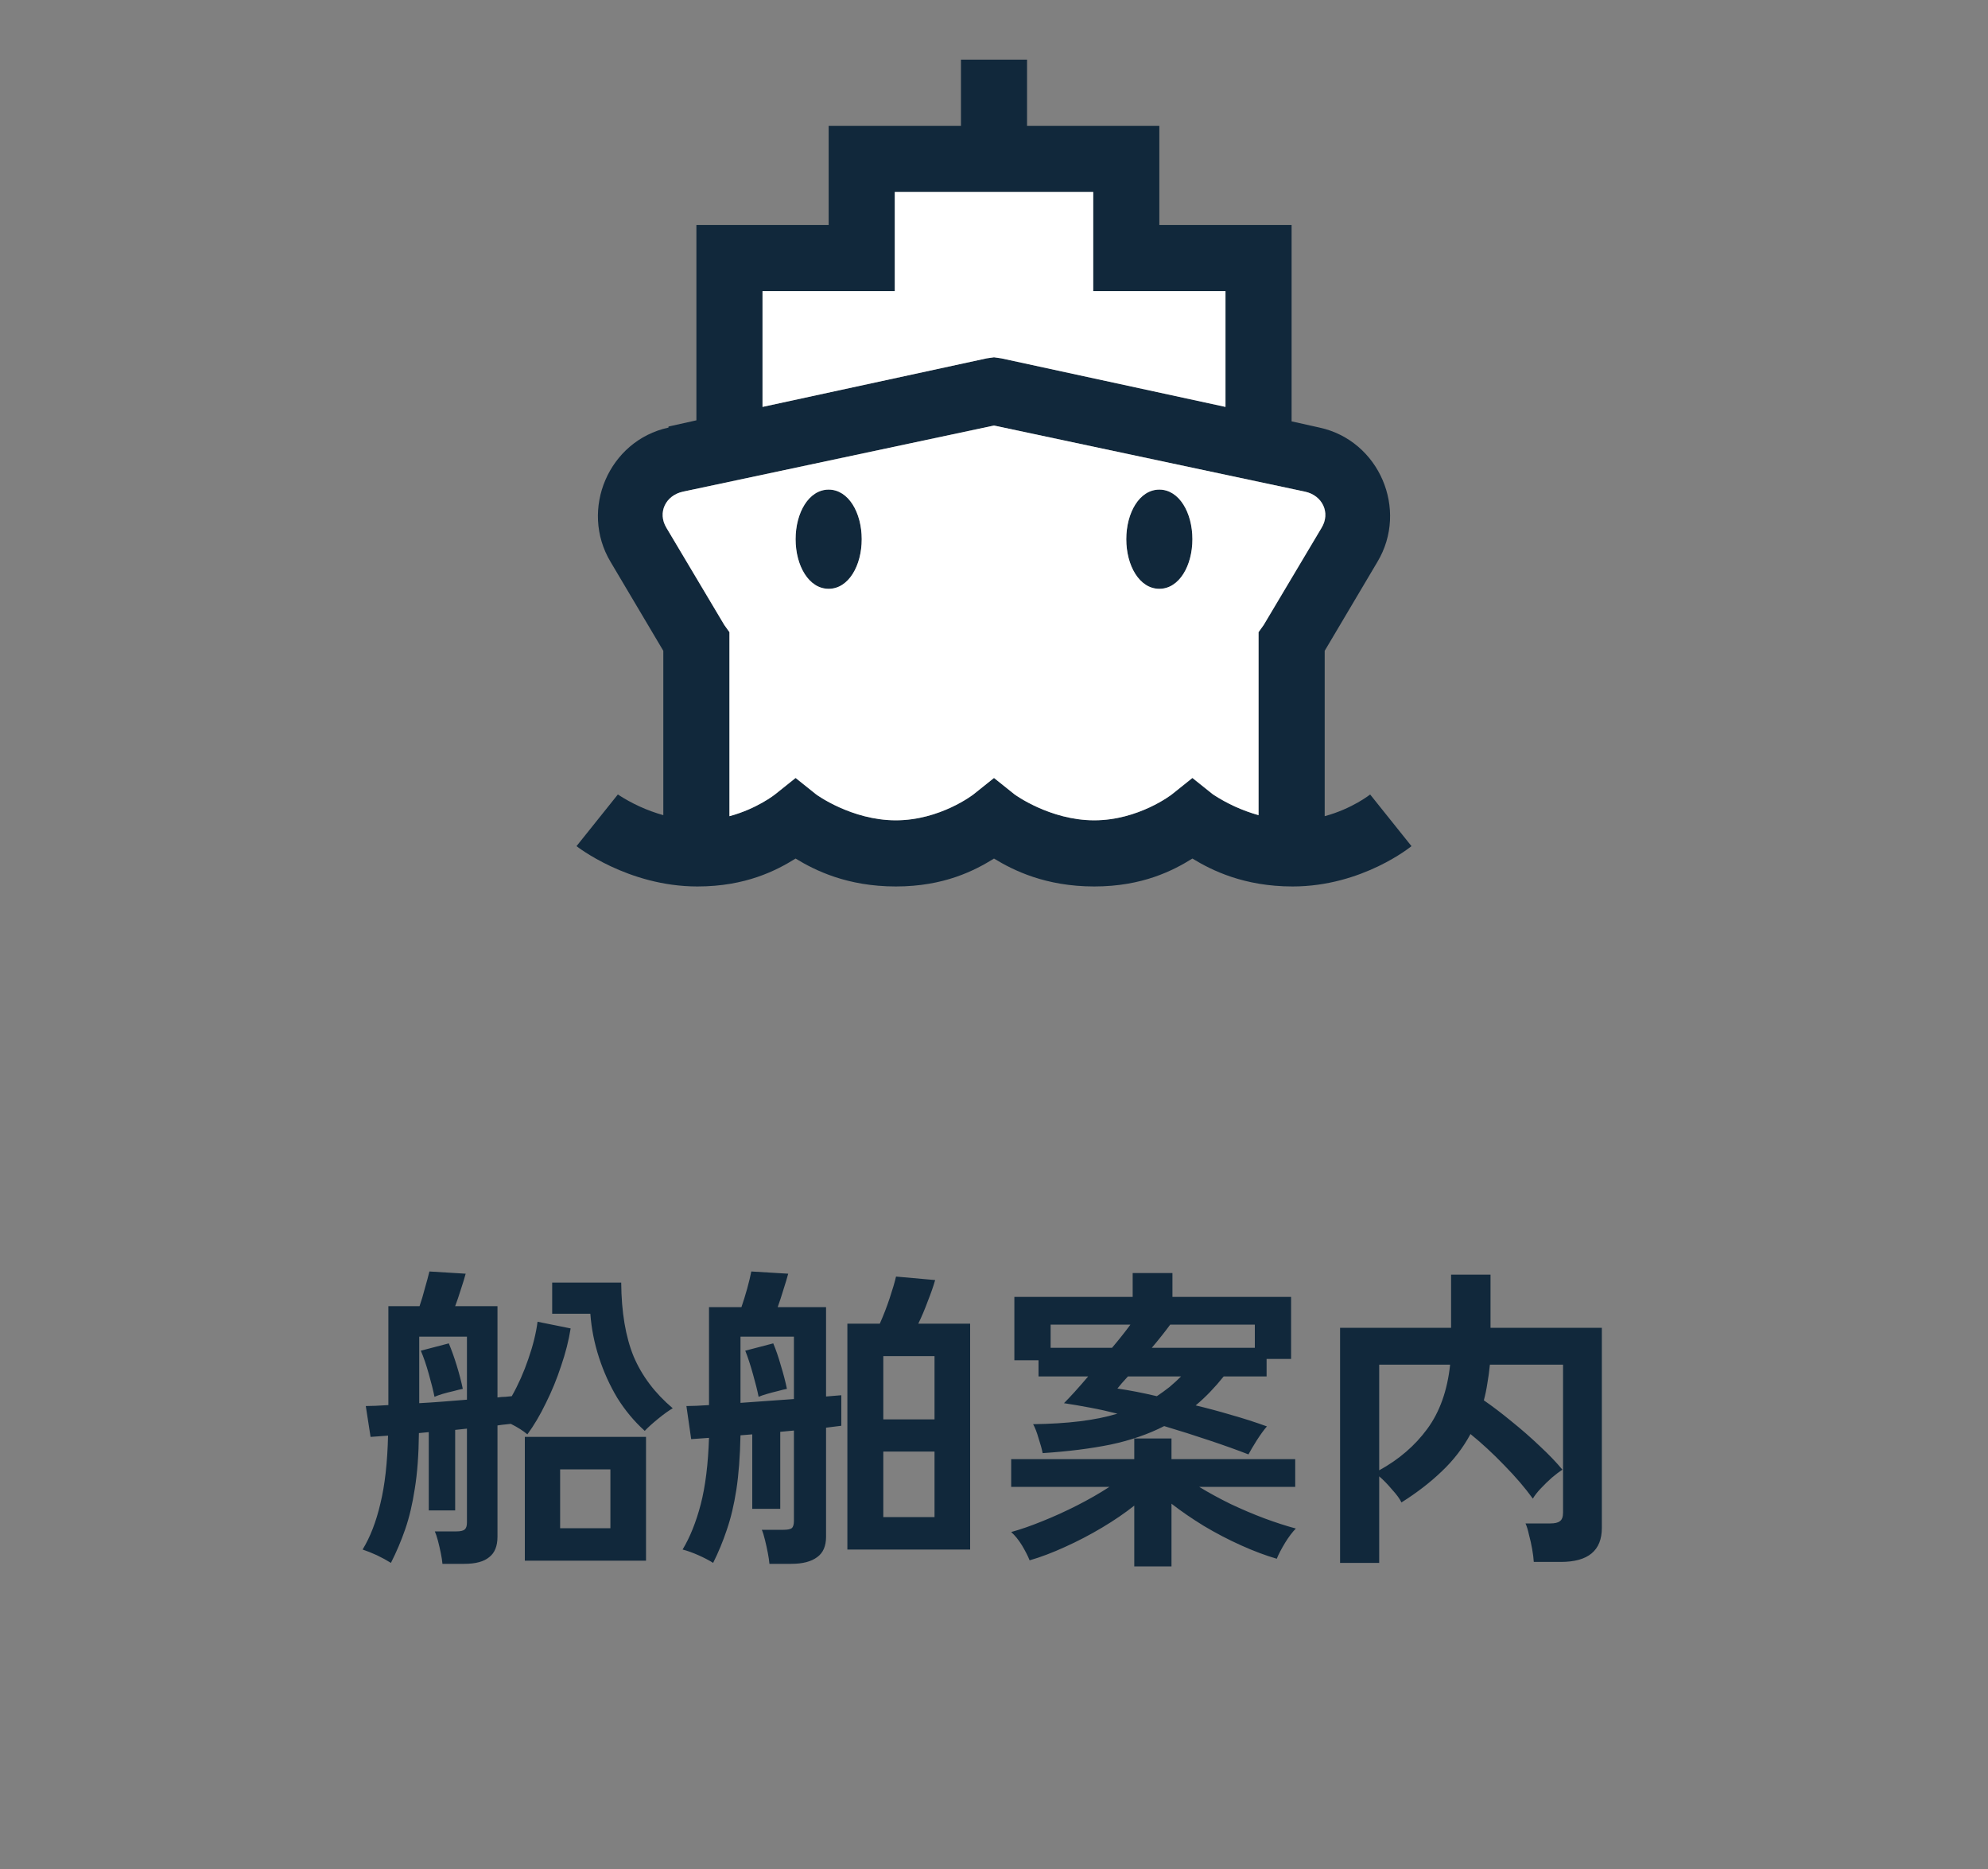 <svg width="100" height="94" viewBox="0 0 100 94" fill="none" xmlns="http://www.w3.org/2000/svg">
<rect x="0" y="0" width="100" height="94" fill="#808080" stroke="none"/>
<g clip-path="url(#clip0_1742_39290)">
<path d="M48.337 3V6.327H41.683V11.317H35.03V21.14L33.626 21.453V21.505C30.625 22.154 29.136 25.63 30.715 28.263L33.366 32.733V40.998C32.555 40.77 31.784 40.419 31.079 39.958L29 42.556C29 42.556 31.567 44.584 35.081 44.584C37.511 44.584 39.057 43.779 40.02 43.18C40.988 43.772 42.613 44.584 45.062 44.584C47.492 44.584 49.037 43.779 50 43.18C50.968 43.772 52.593 44.584 55.042 44.584C57.472 44.584 59.017 43.779 59.98 43.18C60.948 43.772 62.573 44.584 65.022 44.584C68.538 44.584 71 42.556 71 42.556L68.921 39.958C68.921 39.958 68.018 40.678 66.634 41.049V32.733L69.285 28.261C70.864 25.63 69.375 22.155 66.374 21.505L64.97 21.192V11.317H58.317V6.327H51.663V3H48.337ZM45.01 9.653H54.99V14.643H61.644V20.465L50.364 18.022L50 17.97L49.636 18.022L38.356 20.465V14.643H45.01V9.653ZM50 21.402L65.646 24.728C66.517 24.916 66.94 25.786 66.477 26.546L63.566 31.433L63.307 31.796V40.998C62.496 40.77 61.725 40.419 61.02 39.958L59.98 39.127L58.941 39.958C58.941 39.958 57.271 41.257 55.042 41.257C52.813 41.257 51.04 39.958 51.04 39.958L50 39.127L48.96 39.958C48.96 39.958 47.29 41.257 45.062 41.257C42.833 41.257 41.059 39.958 41.059 39.958L40.02 39.127L38.98 39.958C38.98 39.958 38.077 40.678 36.693 41.049V31.796L36.434 31.433L33.523 26.546C33.06 25.781 33.483 24.916 34.354 24.728L50 21.402ZM41.683 24.624C40.682 24.624 40.02 25.788 40.02 27.119C40.02 28.449 40.682 29.614 41.683 29.614C42.684 29.614 43.346 28.449 43.346 27.119C43.346 25.788 42.684 24.624 41.683 24.624ZM58.317 24.624C57.316 24.624 56.654 25.788 56.654 27.119C56.654 28.449 57.316 29.614 58.317 29.614C59.318 29.614 59.98 28.449 59.98 27.119C59.98 25.788 59.318 24.624 58.317 24.624Z" fill="#11283B"/>
<path fill-rule="evenodd" clip-rule="evenodd" d="M50 21.402L65.646 24.728C66.517 24.916 66.94 25.786 66.477 26.546L63.566 31.433L63.307 31.796V40.998C62.496 40.77 61.725 40.419 61.02 39.958L59.98 39.127L58.941 39.958C58.941 39.958 57.271 41.257 55.042 41.257C52.813 41.257 51.04 39.958 51.04 39.958L50 39.127L48.96 39.958C48.96 39.958 47.29 41.257 45.062 41.257C42.833 41.257 41.059 39.958 41.059 39.958L40.02 39.127L38.98 39.958C38.98 39.958 38.077 40.678 36.693 41.049V31.796L36.434 31.433L33.523 26.546C33.06 25.781 33.483 24.916 34.354 24.728L50 21.402ZM40.02 27.119C40.02 25.788 40.682 24.624 41.683 24.624C42.684 24.624 43.346 25.788 43.346 27.119C43.346 28.449 42.684 29.614 41.683 29.614C40.682 29.614 40.02 28.449 40.02 27.119ZM56.654 27.119C56.654 25.788 57.316 24.624 58.317 24.624C59.318 24.624 59.98 25.788 59.98 27.119C59.98 28.449 59.318 29.614 58.317 29.614C57.316 29.614 56.654 28.449 56.654 27.119Z" fill="white"/>
<path d="M45.01 9.653H54.99V14.643H61.644V20.465L50.364 18.022L50 17.97L49.636 18.022L38.356 20.465V14.643H45.01V9.653Z" fill="white"/>
</g>
<path d="M22.256 78.652C22.245 78.513 22.219 78.337 22.176 78.124C22.133 77.911 22.085 77.703 22.032 77.5C21.979 77.297 21.925 77.137 21.872 77.02H22.96C23.163 77.02 23.301 76.988 23.376 76.924C23.451 76.86 23.488 76.743 23.488 76.572V71.852L22.896 71.916V75.964H21.568V72.028L21.072 72.076C21.061 73.164 20.992 74.097 20.864 74.876C20.747 75.644 20.587 76.321 20.384 76.908C20.181 77.495 19.941 78.06 19.664 78.604C19.461 78.476 19.227 78.348 18.96 78.22C18.704 78.103 18.464 78.007 18.24 77.932C18.624 77.303 18.923 76.529 19.136 75.612C19.36 74.695 19.488 73.559 19.52 72.204L18.64 72.268L18.4 70.716C18.667 70.716 19.045 70.7 19.536 70.668V65.692H21.104C21.2 65.415 21.291 65.111 21.376 64.78C21.472 64.449 21.547 64.172 21.6 63.948L23.424 64.06C23.371 64.263 23.291 64.524 23.184 64.844C23.088 65.153 22.992 65.436 22.896 65.692H25.024V70.284C25.173 70.263 25.307 70.252 25.424 70.252C25.552 70.241 25.659 70.231 25.744 70.22C26.075 69.633 26.352 69.009 26.576 68.348C26.811 67.676 26.965 67.052 27.04 66.476L28.704 66.812C28.608 67.42 28.448 68.049 28.224 68.7C28.011 69.351 27.755 69.975 27.456 70.572C27.168 71.169 26.859 71.692 26.528 72.14C26.315 71.959 26.037 71.783 25.696 71.612C25.611 71.623 25.509 71.633 25.392 71.644C25.275 71.655 25.152 71.671 25.024 71.692V77.292C25.024 77.761 24.885 78.103 24.608 78.316C24.341 78.54 23.925 78.652 23.36 78.652H22.256ZM26.4 78.492V72.268H32.496V78.492H26.4ZM32.432 71.964C31.909 71.495 31.451 70.945 31.056 70.316C30.672 69.676 30.363 68.993 30.128 68.268C29.893 67.543 29.749 66.812 29.696 66.076H27.776V64.508H31.248C31.259 65.991 31.467 67.228 31.872 68.22C32.288 69.201 32.944 70.071 33.84 70.828C33.637 70.945 33.392 71.121 33.104 71.356C32.816 71.591 32.592 71.793 32.432 71.964ZM21.088 70.572C21.483 70.551 21.883 70.524 22.288 70.492C22.704 70.46 23.104 70.428 23.488 70.396V67.228H21.088V70.572ZM28.176 76.86H30.704V73.9H28.176V76.86ZM21.856 70.252C21.792 69.932 21.696 69.548 21.568 69.1C21.44 68.641 21.307 68.252 21.168 67.932L22.576 67.564C22.715 67.895 22.848 68.268 22.976 68.684C23.104 69.1 23.205 69.489 23.28 69.852C23.163 69.873 23.008 69.911 22.816 69.964C22.624 70.007 22.437 70.055 22.256 70.108C22.085 70.161 21.952 70.209 21.856 70.252ZM42.624 77.932V66.572H44.256C44.437 66.167 44.603 65.74 44.752 65.292C44.901 64.844 45.008 64.481 45.072 64.204L47.04 64.38C46.955 64.679 46.832 65.031 46.672 65.436C46.523 65.841 46.363 66.22 46.192 66.572H48.8V77.932H42.624ZM38.704 78.652C38.693 78.513 38.667 78.332 38.624 78.108C38.581 77.884 38.533 77.665 38.48 77.452C38.427 77.228 38.373 77.057 38.32 76.94H39.408C39.611 76.94 39.749 76.913 39.824 76.86C39.899 76.796 39.936 76.673 39.936 76.492V71.948L39.248 72.012V75.884H37.84V72.14L37.248 72.188C37.227 73.244 37.157 74.156 37.04 74.924C36.923 75.681 36.763 76.353 36.56 76.94C36.368 77.516 36.139 78.071 35.872 78.604C35.669 78.476 35.424 78.348 35.136 78.22C34.848 78.092 34.581 77.996 34.336 77.932C34.709 77.313 35.013 76.556 35.248 75.66C35.483 74.753 35.621 73.639 35.664 72.316L34.768 72.38L34.528 70.716C34.805 70.716 35.184 70.7 35.664 70.668V65.74H37.296C37.392 65.463 37.488 65.153 37.584 64.812C37.68 64.46 37.749 64.172 37.792 63.948L39.648 64.06C39.595 64.263 39.515 64.529 39.408 64.86C39.312 65.18 39.216 65.473 39.12 65.74H41.552V70.236L42.32 70.172V71.708C42.096 71.74 41.84 71.772 41.552 71.804V77.292C41.552 77.761 41.403 78.103 41.104 78.316C40.805 78.54 40.373 78.652 39.808 78.652H38.704ZM37.248 70.556C37.685 70.524 38.133 70.492 38.592 70.46C39.061 70.428 39.509 70.396 39.936 70.364V67.228H37.248V70.556ZM44.432 76.3H47.008V73.004H44.432V76.3ZM44.432 71.388H47.008V68.204H44.432V71.388ZM38.16 70.252C38.096 69.932 38 69.548 37.872 69.1C37.744 68.641 37.616 68.252 37.488 67.932L38.896 67.564C39.035 67.895 39.163 68.268 39.28 68.684C39.408 69.1 39.509 69.489 39.584 69.852C39.467 69.873 39.312 69.911 39.12 69.964C38.939 70.007 38.757 70.055 38.576 70.108C38.395 70.161 38.256 70.209 38.16 70.252ZM62.8 73.148C62.224 72.924 61.568 72.689 60.832 72.444C60.107 72.199 59.349 71.959 58.56 71.724C57.771 72.129 56.875 72.439 55.872 72.652C54.88 72.855 53.739 72.999 52.448 73.084C52.405 72.871 52.336 72.62 52.24 72.332C52.155 72.033 52.064 71.799 51.968 71.628C52.832 71.617 53.611 71.569 54.304 71.484C55.008 71.399 55.643 71.271 56.208 71.1C55.749 70.983 55.291 70.881 54.832 70.796C54.384 70.711 53.947 70.636 53.52 70.572C53.669 70.423 53.851 70.231 54.064 69.996C54.277 69.761 54.501 69.505 54.736 69.228H52.24V68.412H51.024V65.228H56.976V64.028H58.976V65.228H64.944V68.348H63.712V69.228H61.552C61.339 69.495 61.115 69.751 60.88 69.996C60.645 70.241 60.4 70.471 60.144 70.684C60.731 70.823 61.328 70.983 61.936 71.164C62.544 71.335 63.141 71.527 63.728 71.74C63.579 71.911 63.408 72.145 63.216 72.444C63.035 72.732 62.896 72.967 62.8 73.148ZM57.056 78.78V75.724C56.587 76.097 56.048 76.465 55.44 76.828C54.832 77.191 54.208 77.516 53.568 77.804C52.939 78.092 52.347 78.316 51.792 78.476C51.707 78.263 51.579 78.012 51.408 77.724C51.237 77.447 51.056 77.223 50.864 77.052C51.333 76.924 51.856 76.743 52.432 76.508C53.019 76.273 53.605 76.007 54.192 75.708C54.779 75.409 55.317 75.1 55.808 74.78H50.864V73.388H57.056V72.348H58.928V73.388H65.152V74.78H60.32C60.811 75.079 61.339 75.367 61.904 75.644C62.469 75.911 63.035 76.151 63.6 76.364C64.176 76.577 64.704 76.748 65.184 76.876C65.013 77.047 64.832 77.287 64.64 77.596C64.448 77.916 64.309 78.183 64.224 78.396C63.669 78.236 63.072 78.012 62.432 77.724C61.792 77.436 61.168 77.111 60.56 76.748C59.952 76.375 59.408 76.001 58.928 75.628V78.78H57.056ZM57.936 67.788H63.12V66.62H58.864C58.747 66.78 58.608 66.961 58.448 67.164C58.288 67.367 58.117 67.575 57.936 67.788ZM52.848 67.788H55.936C56.117 67.575 56.288 67.367 56.448 67.164C56.608 66.961 56.747 66.78 56.864 66.62H52.848V67.788ZM58.192 70.22C58.416 70.071 58.629 69.916 58.832 69.756C59.035 69.585 59.227 69.409 59.408 69.228H56.736C56.629 69.345 56.528 69.457 56.432 69.564C56.347 69.671 56.272 69.761 56.208 69.836C56.507 69.879 56.821 69.932 57.152 69.996C57.483 70.06 57.829 70.135 58.192 70.22ZM67.408 78.604V66.78H72.992V64.108H74.976V66.78H80.576V76.844C80.576 77.985 79.888 78.556 78.512 78.556H77.152C77.141 78.375 77.115 78.161 77.072 77.916C77.029 77.671 76.976 77.431 76.912 77.196C76.859 76.951 76.8 76.759 76.736 76.62H77.984C78.208 76.62 78.368 76.583 78.464 76.508C78.571 76.433 78.624 76.289 78.624 76.076V68.636H74.944C74.912 68.967 74.869 69.281 74.816 69.58C74.773 69.868 74.715 70.151 74.64 70.428C75.088 70.737 75.557 71.095 76.048 71.5C76.539 71.895 77.008 72.305 77.456 72.732C77.904 73.148 78.283 73.543 78.592 73.916C78.443 74.012 78.267 74.145 78.064 74.316C77.872 74.487 77.685 74.668 77.504 74.86C77.333 75.041 77.2 75.212 77.104 75.372C76.72 74.839 76.24 74.279 75.664 73.692C75.099 73.105 74.533 72.583 73.968 72.124C73.595 72.817 73.115 73.441 72.528 73.996C71.952 74.551 71.275 75.073 70.496 75.564C70.411 75.383 70.251 75.164 70.016 74.908C69.792 74.641 69.579 74.423 69.376 74.252V78.604H67.408ZM69.376 73.948C70.368 73.404 71.173 72.711 71.792 71.868C72.421 71.015 72.805 69.937 72.944 68.636H69.376V73.948Z" fill="#11283B"/>
<defs>
<clipPath id="clip0_1742_39290">
<rect width="48" height="48" fill="white" transform="translate(26)"/>
</clipPath>
</defs>
</svg>
